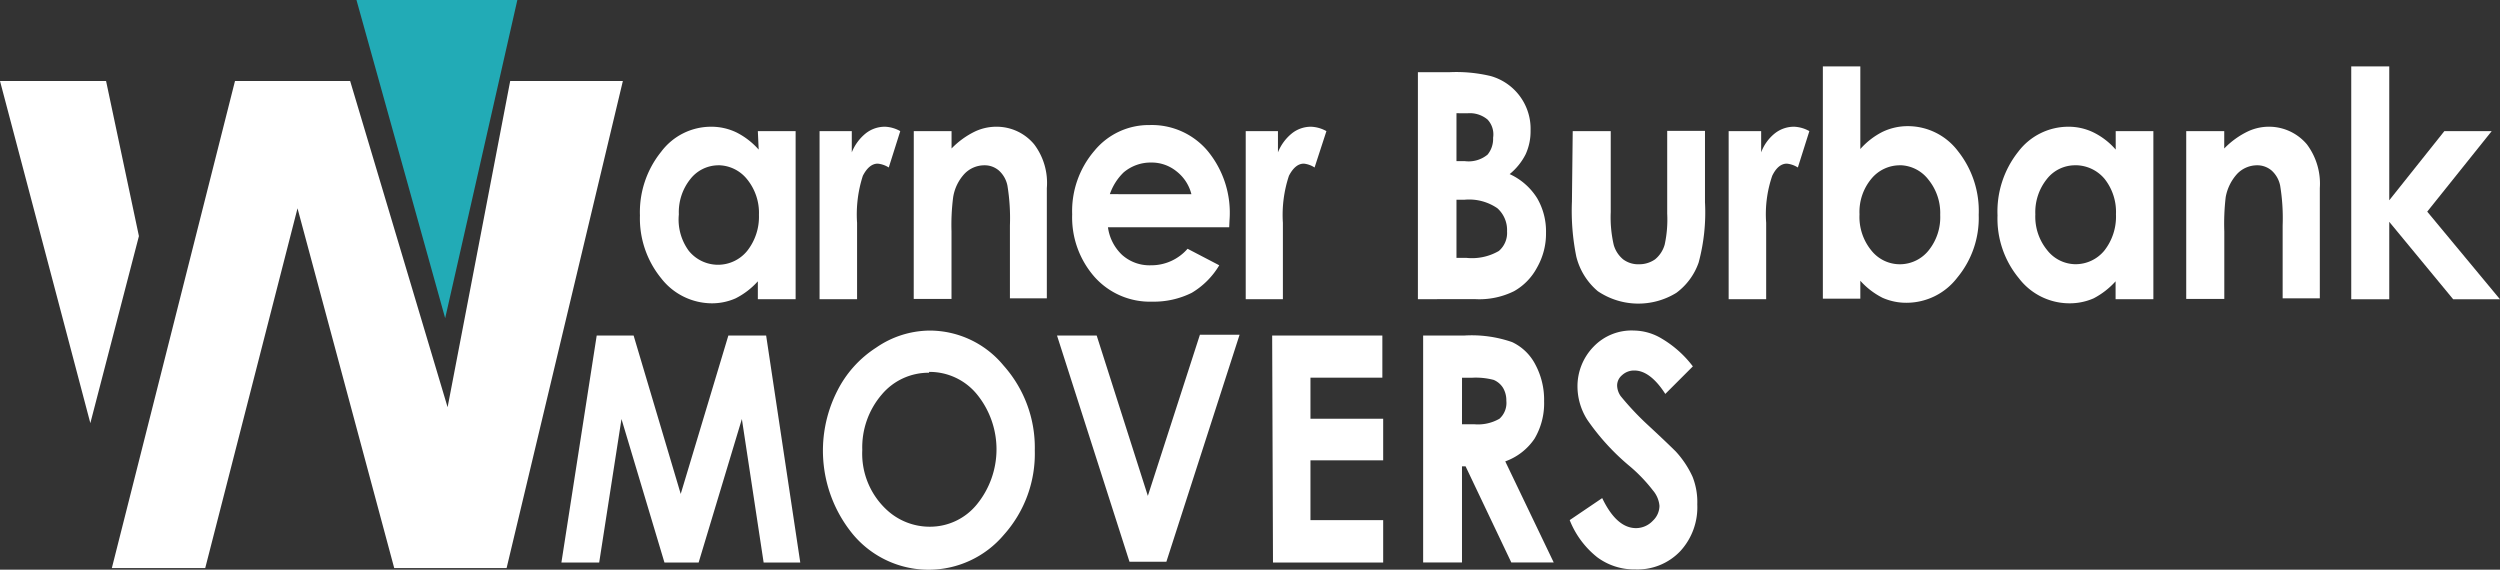 <svg id="Layer_2" data-name="Layer 2" xmlns="http://www.w3.org/2000/svg" width="152.195" height="34.682" viewBox="0 0 152.195 34.682">
  <rect x="0" y="0" width="152.195" height="34.682" fill="#333333" stroke="none"/>
  <g id="Layer_1" data-name="Layer 1">
    <path id="Path_1" data-name="Path 1" d="M0,2.94H6.457l2,9.442L5.5,23.769Z" transform="translate(0 1.991)" fill="#fff"/>
    <path id="Path_2" data-name="Path 2" d="M4.06,32.591H9.745l5.618-21.9,5.887,21.9h6.842L35.17,2.94H28.311L24.5,22.8,18.567,2.94h-7.01Z" transform="translate(2.749 1.991)" fill="#fff"/>
    <path id="Path_3" data-name="Path 3" d="M22.734,0,18.34,19.37,12.94,0" transform="translate(8.761)" fill="#22abb6"/>
    <path id="Path_4" data-name="Path 4" d="M30.409,4.868h2.3V15.1h-2.3v-1.09a4.6,4.6,0,0,1-1.358,1.04,3.555,3.555,0,0,1-1.459.3,3.924,3.924,0,0,1-3.069-1.526A5.769,5.769,0,0,1,23.231,10a5.853,5.853,0,0,1,1.291-3.874A3.79,3.79,0,0,1,27.575,4.6a3.522,3.522,0,0,1,1.543.352,4.528,4.528,0,0,1,1.342,1.04Zm-2.432,2.08a2.18,2.18,0,0,0-1.677.839,3.22,3.22,0,0,0-.7,2.147,3.22,3.22,0,0,0,.6,2.214,2.289,2.289,0,0,0,3.555.017,3.354,3.354,0,0,0,.721-2.2A3.237,3.237,0,0,0,29.755,7.8a2.264,2.264,0,0,0-1.778-.855Z" transform="translate(15.727 3.115)" fill="#fff"/>
    <path id="Path_5" data-name="Path 5" d="M29.75,4.868h1.962V6.16A2.834,2.834,0,0,1,32.567,5a1.878,1.878,0,0,1,1.174-.4,2.046,2.046,0,0,1,.922.268l-.7,2.214a1.526,1.526,0,0,0-.671-.235c-.352,0-.654.252-.906.738a7.647,7.647,0,0,0-.352,2.868V15.1H29.75Z" transform="translate(20.143 3.115)" fill="#fff"/>
    <path id="Path_6" data-name="Path 6" d="M33.17,4.868h2.3V5.925A5.031,5.031,0,0,1,36.876,4.9a3.036,3.036,0,0,1,1.308-.3A2.968,2.968,0,0,1,40.5,5.673,3.891,3.891,0,0,1,41.27,8.34v6.708H39.023V10.621a12.293,12.293,0,0,0-.151-2.432,1.677,1.677,0,0,0-.52-.922,1.325,1.325,0,0,0-.889-.319,1.677,1.677,0,0,0-1.208.52,2.717,2.717,0,0,0-.688,1.426,13.115,13.115,0,0,0-.1,2.08v4.109h-2.3Z" transform="translate(22.459 3.115)" fill="#fff"/>
    <path id="Path_7" data-name="Path 7" d="M48.481,10.763H41.1a2.834,2.834,0,0,0,.855,1.677,2.5,2.5,0,0,0,1.761.637,2.918,2.918,0,0,0,2.231-1.006l1.929,1.006A4.813,4.813,0,0,1,46.2,14.754a5.182,5.182,0,0,1-2.415.537,4.511,4.511,0,0,1-3.505-1.509,5.484,5.484,0,0,1-1.358-3.807A5.635,5.635,0,0,1,40.28,6.1a4.277,4.277,0,0,1,3.354-1.56A4.444,4.444,0,0,1,47.156,6.1,5.92,5.92,0,0,1,48.5,10.344Zm-2.3-2.012a2.549,2.549,0,0,0-.906-1.392,2.4,2.4,0,0,0-1.543-.537,2.549,2.549,0,0,0-1.677.6,3.354,3.354,0,0,0-.839,1.325Z" transform="translate(26.35 3.073)" fill="#fff"/>
    <path id="Path_8" data-name="Path 8" d="M45.22,4.868h1.962V6.16A2.834,2.834,0,0,1,48.037,5a1.862,1.862,0,0,1,1.157-.4,2.063,2.063,0,0,1,.939.268l-.721,2.214a1.476,1.476,0,0,0-.654-.235c-.352,0-.654.252-.906.738a7.547,7.547,0,0,0-.369,2.868V15.1H45.22Z" transform="translate(30.617 3.115)" fill="#fff"/>
    <path id="Path_9" data-name="Path 9" d="M51.47,16.443V2.624h1.945a9.023,9.023,0,0,1,2.482.235,3.334,3.334,0,0,1,2.432,3.321,3.354,3.354,0,0,1-.3,1.442,3.723,3.723,0,0,1-.973,1.207A3.857,3.857,0,0,1,58.732,10.3a4.008,4.008,0,0,1,.537,2.1,4.159,4.159,0,0,1-.553,2.13,3.555,3.555,0,0,1-1.392,1.426,4.763,4.763,0,0,1-2.348.486Zm2.348-11.32V8.041h.52a1.811,1.811,0,0,0,1.375-.4,1.509,1.509,0,0,0,.335-1.023,1.325,1.325,0,0,0-.335-1.107,1.677,1.677,0,0,0-1.208-.386Zm0,5.266v3.539h.6a3.254,3.254,0,0,0,1.979-.419,1.442,1.442,0,0,0,.5-1.191,1.778,1.778,0,0,0-.587-1.409,3.036,3.036,0,0,0-2-.52Z" transform="translate(34.849 1.77)" fill="#fff"/>
    <path id="Path_10" data-name="Path 10" d="M57.115,4.767h2.314V9.7a7.512,7.512,0,0,0,.184,2,1.778,1.778,0,0,0,.57.872,1.526,1.526,0,0,0,.973.3,1.677,1.677,0,0,0,.973-.3,1.778,1.778,0,0,0,.587-.906,7.178,7.178,0,0,0,.151-1.878V4.75h2.3V9.094a11.739,11.739,0,0,1-.386,3.673,3.874,3.874,0,0,1-1.358,1.845,4.411,4.411,0,0,1-4.78-.1,4.025,4.025,0,0,1-1.308-2.1,13.97,13.97,0,0,1-.268-3.354Z" transform="translate(38.629 3.216)" fill="#fff"/>
    <path id="Path_11" data-name="Path 11" d="M62.75,4.868h1.979V6.16A2.666,2.666,0,0,1,65.567,5a1.878,1.878,0,0,1,1.174-.4,2.046,2.046,0,0,1,.922.268l-.7,2.214a1.526,1.526,0,0,0-.671-.235c-.352,0-.654.252-.889.738a7.211,7.211,0,0,0-.369,2.868V15.1H62.75Z" transform="translate(42.487 3.115)" fill="#fff"/>
    <path id="Path_12" data-name="Path 12" d="M68.451,2.41V7.441A4.528,4.528,0,0,1,69.792,6.4a3.539,3.539,0,0,1,1.56-.352A3.824,3.824,0,0,1,74.4,7.575a5.853,5.853,0,0,1,1.258,3.874,5.685,5.685,0,0,1-1.308,3.824A3.891,3.891,0,0,1,71.285,16.8a3.572,3.572,0,0,1-1.476-.3,4.6,4.6,0,0,1-1.358-1.04v1.09H66.17V2.41Zm2.465,6.021a2.247,2.247,0,0,0-1.794.822,3.153,3.153,0,0,0-.721,2.163,3.22,3.22,0,0,0,.721,2.2,2.214,2.214,0,0,0,1.794.839,2.247,2.247,0,0,0,1.677-.822,3.22,3.22,0,0,0,.721-2.18A3.22,3.22,0,0,0,72.593,9.3a2.231,2.231,0,0,0-1.677-.872Z" transform="translate(44.802 1.632)" fill="#fff"/>
    <path id="Path_13" data-name="Path 13" d="M79.707,4.868H82V15.1h-2.3v-1.09a4.763,4.763,0,0,1-1.342,1.04,3.622,3.622,0,0,1-1.476.3,3.874,3.874,0,0,1-3.069-1.526A5.685,5.685,0,0,1,72.512,10,5.853,5.853,0,0,1,73.77,6.126,3.824,3.824,0,0,1,76.822,4.6a3.472,3.472,0,0,1,1.543.352,4.327,4.327,0,0,1,1.342,1.04Zm-2.415,2.08a2.18,2.18,0,0,0-1.778.839,3.22,3.22,0,0,0-.7,2.147,3.22,3.22,0,0,0,.721,2.18,2.214,2.214,0,0,0,1.677.855,2.264,2.264,0,0,0,1.811-.839,3.354,3.354,0,0,0,.7-2.2,3.237,3.237,0,0,0-.7-2.163,2.314,2.314,0,0,0-1.727-.822Z" transform="translate(49.093 3.115)" fill="#fff"/>
    <path id="Path_14" data-name="Path 14" d="M79.36,4.868h2.314V5.925A5.031,5.031,0,0,1,83.083,4.9a3.019,3.019,0,0,1,3.622.771,3.991,3.991,0,0,1,.788,2.667v6.708H85.23V10.621a12.293,12.293,0,0,0-.151-2.432,1.677,1.677,0,0,0-.52-.922,1.342,1.342,0,0,0-.906-.319,1.677,1.677,0,0,0-1.191.52,2.851,2.851,0,0,0-.7,1.426,13.9,13.9,0,0,0-.084,2.08v4.109H79.36Z" transform="translate(53.733 3.115)" fill="#fff"/>
    <path id="Path_15" data-name="Path 15" d="M85.35,2.41h2.314v8.151l3.354-4.209H93.9l-3.924,4.9,4.427,5.333H91.555l-3.891-4.713v4.713H85.35Z" transform="translate(57.789 1.632)" fill="#fff"/>
    <path id="Path_16" data-name="Path 16" d="M22.527,12.18h2.247l2.868,9.643,2.9-9.643h2.3L34.92,26H32.69l-1.325-8.738L28.732,26h-2.08l-2.616-8.738L22.678,26h-2.3Z" transform="translate(13.799 8.247)" fill="#fff"/>
    <path id="Path_17" data-name="Path 17" d="M36.344,12a5.836,5.836,0,0,1,4.528,2.13,7.5,7.5,0,0,1,1.9,5.165,7.4,7.4,0,0,1-1.878,5.132,6,6,0,0,1-9.174,0,8.016,8.016,0,0,1-.973-8.754,6.708,6.708,0,0,1,2.365-2.633A5.8,5.8,0,0,1,36.344,12Zm0,2.566a3.723,3.723,0,0,0-2.9,1.342,4.931,4.931,0,0,0-1.174,3.354A4.662,4.662,0,0,0,33.744,22.9a3.841,3.841,0,0,0,2.633,1.04,3.673,3.673,0,0,0,2.868-1.358,5.3,5.3,0,0,0,0-6.708,3.723,3.723,0,0,0-2.918-1.358Z" transform="translate(20.224 8.125)" fill="#fff"/>
    <path id="Path_18" data-name="Path 18" d="M38.37,12.2h2.415L43.9,21.961l3.17-9.811h2.415L45.028,25.969H42.781Z" transform="translate(25.979 8.227)" fill="#fff"/>
    <path id="Path_19" data-name="Path 19" d="M46.18,12.18h6.708v2.566H48.511v2.5h4.427v2.532H48.511v3.639h4.427V26H46.23Z" transform="translate(31.267 8.247)" fill="#fff"/>
    <path id="Path_20" data-name="Path 20" d="M51.66,12.186h2.5a7.48,7.48,0,0,1,2.918.4,3.052,3.052,0,0,1,1.409,1.358,4.545,4.545,0,0,1,.537,2.247,4.226,4.226,0,0,1-.587,2.281,3.622,3.622,0,0,1-1.778,1.375L59.609,26H57.027l-2.784-5.853h-.218V26H51.66Zm2.365,5.4h.738a2.616,2.616,0,0,0,1.543-.335,1.291,1.291,0,0,0,.419-1.09,1.493,1.493,0,0,0-.2-.788,1.241,1.241,0,0,0-.57-.486,4.293,4.293,0,0,0-1.291-.134h-.637Z" transform="translate(34.978 8.241)" fill="#fff"/>
    <path id="Path_21" data-name="Path 21" d="M64.477,14.182,62.8,15.859c-.6-.939-1.241-1.426-1.878-1.426a1.073,1.073,0,0,0-.755.285.822.822,0,0,0-.3.621,1.174,1.174,0,0,0,.218.654,17.223,17.223,0,0,0,1.677,1.778c.906.839,1.459,1.375,1.677,1.593a5.836,5.836,0,0,1,1.023,1.543,4.176,4.176,0,0,1,.285,1.677,3.941,3.941,0,0,1-1.023,2.834,3.589,3.589,0,0,1-2.75,1.124,3.773,3.773,0,0,1-2.314-.738A5.434,5.434,0,0,1,56.98,23.54L58.959,22.2c.587,1.224,1.275,1.828,2.063,1.828a1.409,1.409,0,0,0,1.023-.453,1.258,1.258,0,0,0,.4-.906,1.677,1.677,0,0,0-.4-.939,9.593,9.593,0,0,0-1.375-1.442,14.021,14.021,0,0,1-2.616-2.851,3.79,3.79,0,0,1-.6-2,3.455,3.455,0,0,1,.989-2.465A3.2,3.2,0,0,1,60.9,12a3.354,3.354,0,0,1,1.677.486,6.591,6.591,0,0,1,1.9,1.694Z" transform="translate(38.58 8.123)" fill="#fff"/>
  </g>
</svg>

